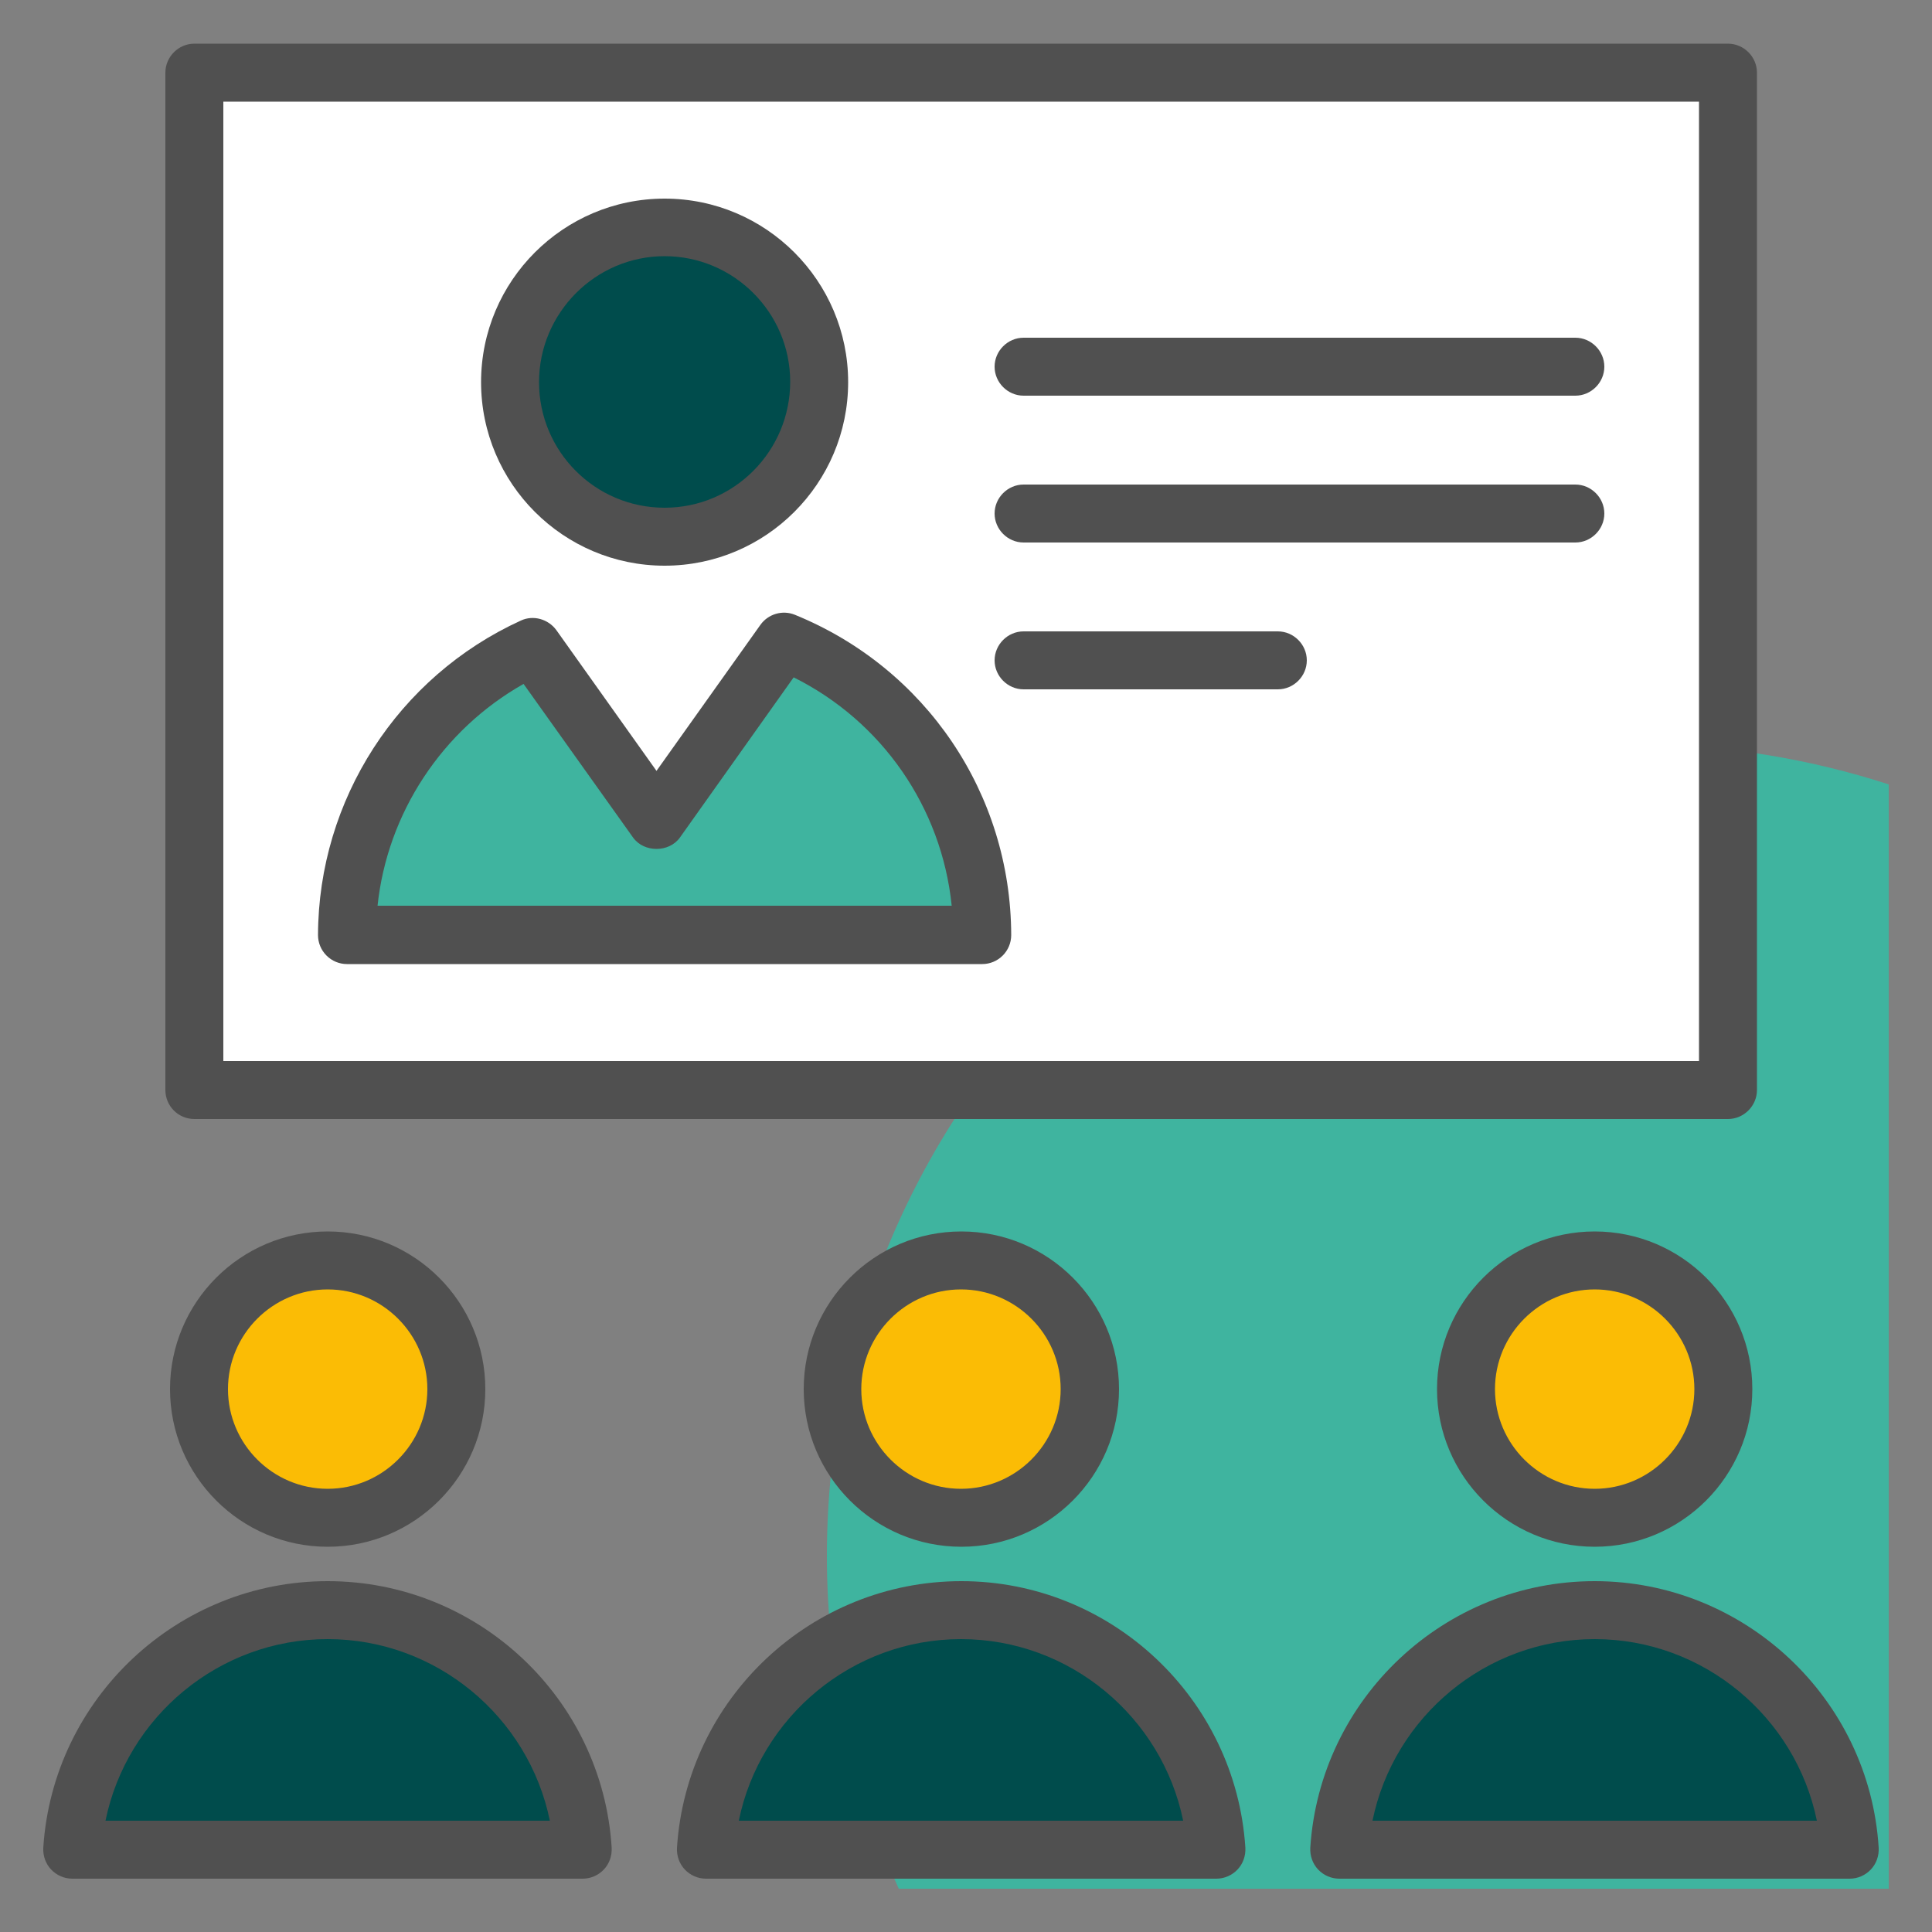 <svg id="Layer_1" style="enable-background:new 0 0 50 50;" version="1.1" viewBox="0 0 50 50" xml:space="preserve" xmlns="http://www.w3.org/2000/svg" xmlns:xlink="http://www.w3.org/1999/xlink"><rect x="0" y="0" width="50" height="50" fill="#808080" stroke="none"/><style type="text/css">
	.st0{fill:#F0C4DB;}
	.st1{fill:#FF9D9C;}
	.st2{fill:#9BEAF9;}
	.st3{fill:#E9F4BC;}
	.st4{fill:#505050;}
	.st5{fill:#FEBECC;}
	.st6{fill:#FFFFFF;}
	.st7{fill:#FDE4A1;}
	.st8{fill:#FEE7B5;}
	.st9{fill:#CDF6FC;}
	.st10{fill:#F2C6DD;}
	.st11{opacity:0.1;}
</style><g><path d="M48.88,20.3c-2.04-0.66-4.22-1.03-6.48-1.03c-11.6,0-21,9.4-21,21c0,3.07,0.67,5.98,1.86,8.61h25.62V20.3z" fill="#3fb49f" opacity="1" original-fill="#febecc"></path><g><g><rect height="26.33" width="39.69" x="5.03" y="1.88" fill="#ffffff" opacity="1" original-fill="#ffffff"></rect><g><circle cx="17.2" cy="9.89" r="4" fill="#004c4c" opacity="1" original-fill="#ff9d9c"></circle><path d="M25.43,24.2H8.98c0.01-3.31,1.98-6.16,4.81-7.46l3.2,4.5l3.3-4.64C23.29,17.82,25.41,20.76,25.43,24.2z" fill="#3fb49f" opacity="1" original-fill="#9beaf9"></path></g><circle cx="8.48" cy="35.95" r="3.33" fill="#fbbc05" opacity="1" original-fill="#fde4a1"></circle><path d="M15.09,47.87c-0.22-3.46-3.09-6.2-6.61-6.2c-3.52,0-6.39,2.74-6.61,6.2H15.09z" fill="#004c4c" opacity="1" original-fill="#ff9d9c"></path><circle cx="24.87" cy="35.95" r="3.33" fill="#fbbc05" opacity="1" original-fill="#fde4a1"></circle><path d="M31.48,47.87c-0.22-3.46-3.09-6.2-6.61-6.2c-3.52,0-6.39,2.74-6.61,6.2H31.48z" fill="#004c4c" opacity="1" original-fill="#ff9d9c"></path><circle cx="41.27" cy="35.95" r="3.33" fill="#fbbc05" opacity="1" original-fill="#fde4a1"></circle><path d="M47.88,47.87c-0.22-3.46-3.09-6.2-6.61-6.2c-3.52,0-6.39,2.74-6.61,6.2H47.88z" fill="#004c4c" opacity="1" original-fill="#ff9d9c"></path></g><g><path d="M5.03,28.96h39.69c0.41,0,0.75-0.34,0.75-0.75V1.88c0-0.41-0.34-0.75-0.75-0.75H5.03     c-0.41,0-0.75,0.34-0.75,0.75v26.33C4.28,28.62,4.61,28.96,5.03,28.96z M5.78,2.63h38.19v24.83H5.78V2.63z" fill="#505050" opacity="1" original-fill="#505050"></path><path d="M17.2,14.64c2.62,0,4.75-2.13,4.75-4.75c0-2.62-2.13-4.75-4.75-4.75c-2.62,0-4.75,2.13-4.75,4.75     C12.45,12.51,14.58,14.64,17.2,14.64z M17.2,6.63c1.79,0,3.25,1.46,3.25,3.25S19,13.14,17.2,13.14s-3.25-1.46-3.25-3.25     S15.41,6.63,17.2,6.63z" fill="#505050" opacity="1" original-fill="#505050"></path><path d="M20.57,15.91c-0.32-0.13-0.69-0.02-0.89,0.26l-2.69,3.78l-2.59-3.64c-0.21-0.29-0.6-0.4-0.92-0.25     c-3.18,1.45-5.24,4.64-5.25,8.14c0,0.2,0.08,0.39,0.22,0.53s0.33,0.22,0.53,0.22h16.44c0.2,0,0.39-0.08,0.53-0.22     s0.22-0.33,0.22-0.53C26.16,20.54,23.96,17.29,20.57,15.91z M9.77,23.45c0.25-2.4,1.67-4.56,3.78-5.75l2.83,3.97     c0.28,0.4,0.94,0.4,1.22,0l2.94-4.14c2.29,1.14,3.83,3.37,4.09,5.91H9.77z" fill="#505050" opacity="1" original-fill="#505050"></path><path d="M40.77,8.74H26.49c-0.41,0-0.75,0.34-0.75,0.75s0.34,0.75,0.75,0.75h14.28c0.41,0,0.75-0.34,0.75-0.75     S41.18,8.74,40.77,8.74z" fill="#505050" opacity="1" original-fill="#505050"></path><path d="M40.77,12.54H26.49c-0.41,0-0.75,0.34-0.75,0.75s0.34,0.75,0.75,0.75h14.28c0.41,0,0.75-0.34,0.75-0.75     S41.18,12.54,40.77,12.54z" fill="#505050" opacity="1" original-fill="#505050"></path><path d="M33.07,16.34h-6.58c-0.41,0-0.75,0.34-0.75,0.75s0.34,0.75,0.75,0.75h6.58c0.41,0,0.75-0.34,0.75-0.75     S33.48,16.34,33.07,16.34z" fill="#505050" opacity="1" original-fill="#505050"></path><path d="M4.4,35.95c0,2.25,1.83,4.08,4.08,4.08s4.08-1.83,4.08-4.08s-1.83-4.08-4.08-4.08S4.4,33.7,4.4,35.95z      M11.06,35.95c0,1.42-1.16,2.58-2.58,2.58S5.9,37.37,5.9,35.95s1.16-2.58,2.58-2.58S11.06,34.53,11.06,35.95z" fill="#505050" opacity="1" original-fill="#505050"></path><path d="M8.48,40.92c-3.88,0-7.11,3.03-7.36,6.9c-0.01,0.21,0.06,0.41,0.2,0.56c0.14,0.15,0.34,0.24,0.55,0.24h13.21     c0.21,0,0.41-0.09,0.55-0.24c0.14-0.15,0.21-0.35,0.2-0.56C15.59,43.95,12.36,40.92,8.48,40.92z M2.73,47.12     c0.55-2.69,2.94-4.7,5.75-4.7s5.2,2.01,5.75,4.7H2.73z" fill="#505050" opacity="1" original-fill="#505050"></path><path d="M20.8,35.95c0,2.25,1.83,4.08,4.08,4.08s4.08-1.83,4.08-4.08s-1.83-4.08-4.08-4.08S20.8,33.7,20.8,35.95z      M27.45,35.95c0,1.42-1.16,2.58-2.58,2.58s-2.58-1.16-2.58-2.58s1.16-2.58,2.58-2.58S27.45,34.53,27.45,35.95z" fill="#505050" opacity="1" original-fill="#505050"></path><path d="M24.88,40.92c-3.88,0-7.11,3.03-7.36,6.9c-0.01,0.21,0.06,0.41,0.2,0.56c0.14,0.15,0.34,0.24,0.55,0.24     h13.21c0.21,0,0.41-0.09,0.55-0.24c0.14-0.15,0.21-0.35,0.2-0.56C31.98,43.95,28.75,40.92,24.88,40.92z M19.12,47.12     c0.55-2.69,2.94-4.7,5.75-4.7s5.2,2.01,5.75,4.7H19.12z" fill="#505050" opacity="1" original-fill="#505050"></path><path d="M41.27,31.87c-2.25,0-4.08,1.83-4.08,4.08s1.83,4.08,4.08,4.08s4.08-1.83,4.08-4.08S43.52,31.87,41.27,31.87     z M41.27,38.53c-1.42,0-2.58-1.16-2.58-2.58s1.16-2.58,2.58-2.58s2.58,1.16,2.58,2.58S42.69,38.53,41.27,38.53z" fill="#505050" opacity="1" original-fill="#505050"></path><path d="M41.27,40.92c-3.88,0-7.11,3.03-7.36,6.9c-0.01,0.21,0.06,0.41,0.2,0.56c0.14,0.15,0.34,0.24,0.55,0.24     h13.21c0.21,0,0.41-0.09,0.55-0.24c0.14-0.15,0.21-0.35,0.2-0.56C48.38,43.95,45.14,40.92,41.27,40.92z M35.52,47.12     c0.55-2.69,2.94-4.7,5.75-4.7s5.2,2.01,5.75,4.7H35.52z" fill="#505050" opacity="1" original-fill="#505050"></path></g></g></g></svg>